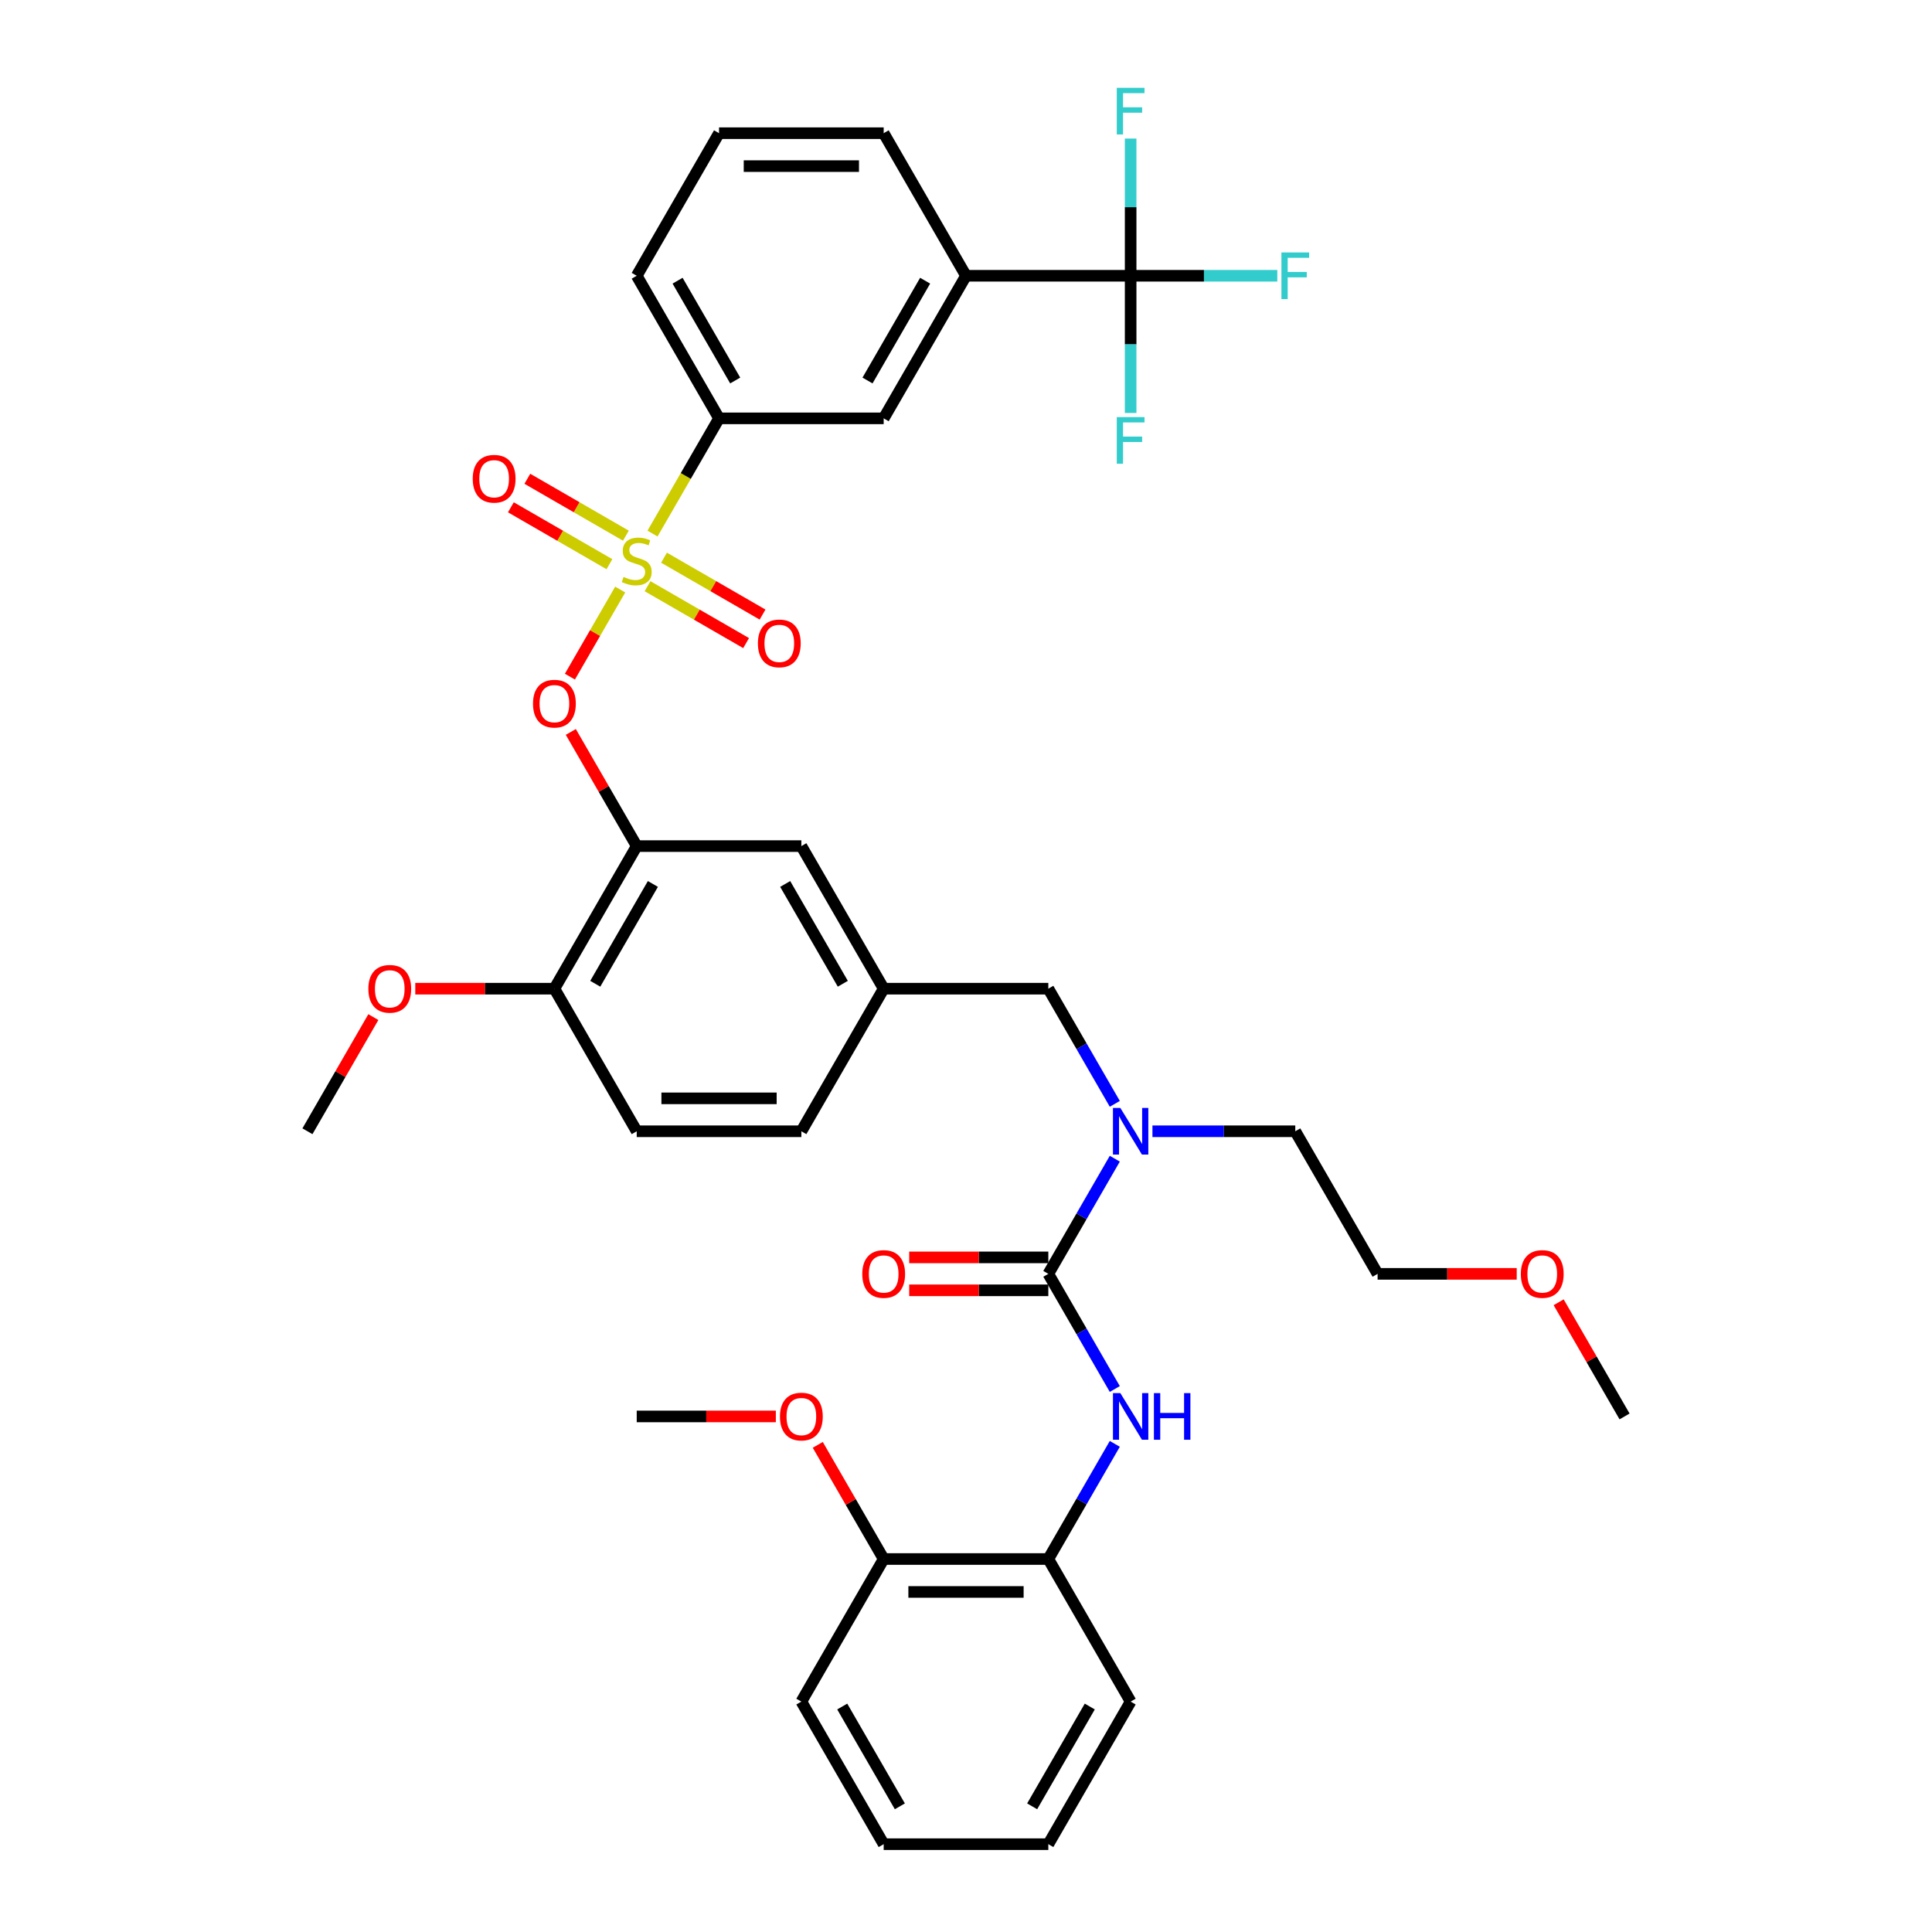 <?xml version='1.0' encoding='iso-8859-1'?>
<svg version='1.1' baseProfile='full'
              xmlns='http://www.w3.org/2000/svg'
                      xmlns:rdkit='http://www.rdkit.org/xml'
                      xmlns:xlink='http://www.w3.org/1999/xlink'
                  xml:space='preserve'
width='1000px' height='1000px' viewBox='0 0 1000 1000'>
<!-- END OF HEADER -->
<rect style='opacity:1.0;fill:#FFFFFF;stroke:none' width='1000' height='1000' x='0' y='0'> </rect>
<path class='bond-1' d='M 321.014,305.151 L 307.999,327.693' style='fill:none;fill-rule:evenodd;stroke:#CCCC00;stroke-width:6px;stroke-linecap:butt;stroke-linejoin:miter;stroke-opacity:1' />
<path class='bond-1' d='M 307.999,327.693 L 294.985,350.235' style='fill:none;fill-rule:evenodd;stroke:#FF0000;stroke-width:6px;stroke-linecap:butt;stroke-linejoin:miter;stroke-opacity:1' />
<path class='bond-5' d='M 337.742,276.177 L 354.958,246.358' style='fill:none;fill-rule:evenodd;stroke:#CCCC00;stroke-width:6px;stroke-linecap:butt;stroke-linejoin:miter;stroke-opacity:1' />
<path class='bond-5' d='M 354.958,246.358 L 372.174,216.54' style='fill:none;fill-rule:evenodd;stroke:#000000;stroke-width:6px;stroke-linecap:butt;stroke-linejoin:miter;stroke-opacity:1' />
<path class='bond-8' d='M 323.958,277.263 L 298.453,262.538' style='fill:none;fill-rule:evenodd;stroke:#CCCC00;stroke-width:6px;stroke-linecap:butt;stroke-linejoin:miter;stroke-opacity:1' />
<path class='bond-8' d='M 298.453,262.538 L 272.949,247.813' style='fill:none;fill-rule:evenodd;stroke:#FF0000;stroke-width:6px;stroke-linecap:butt;stroke-linejoin:miter;stroke-opacity:1' />
<path class='bond-8' d='M 315.436,292.023 L 289.931,277.298' style='fill:none;fill-rule:evenodd;stroke:#CCCC00;stroke-width:6px;stroke-linecap:butt;stroke-linejoin:miter;stroke-opacity:1' />
<path class='bond-8' d='M 289.931,277.298 L 264.427,262.573' style='fill:none;fill-rule:evenodd;stroke:#FF0000;stroke-width:6px;stroke-linecap:butt;stroke-linejoin:miter;stroke-opacity:1' />
<path class='bond-9' d='M 335.172,303.418 L 360.676,318.142' style='fill:none;fill-rule:evenodd;stroke:#CCCC00;stroke-width:6px;stroke-linecap:butt;stroke-linejoin:miter;stroke-opacity:1' />
<path class='bond-9' d='M 360.676,318.142 L 386.181,332.867' style='fill:none;fill-rule:evenodd;stroke:#FF0000;stroke-width:6px;stroke-linecap:butt;stroke-linejoin:miter;stroke-opacity:1' />
<path class='bond-9' d='M 343.694,288.657 L 369.198,303.382' style='fill:none;fill-rule:evenodd;stroke:#CCCC00;stroke-width:6px;stroke-linecap:butt;stroke-linejoin:miter;stroke-opacity:1' />
<path class='bond-9' d='M 369.198,303.382 L 394.702,318.107' style='fill:none;fill-rule:evenodd;stroke:#FF0000;stroke-width:6px;stroke-linecap:butt;stroke-linejoin:miter;stroke-opacity:1' />
<path class='bond-0' d='M 542.609,659.343 L 559.815,629.541' style='fill:none;fill-rule:evenodd;stroke:#000000;stroke-width:6px;stroke-linecap:butt;stroke-linejoin:miter;stroke-opacity:1' />
<path class='bond-0' d='M 559.815,629.541 L 577.021,599.74' style='fill:none;fill-rule:evenodd;stroke:#0000FF;stroke-width:6px;stroke-linecap:butt;stroke-linejoin:miter;stroke-opacity:1' />
<path class='bond-4' d='M 542.609,659.343 L 559.815,689.145' style='fill:none;fill-rule:evenodd;stroke:#000000;stroke-width:6px;stroke-linecap:butt;stroke-linejoin:miter;stroke-opacity:1' />
<path class='bond-4' d='M 559.815,689.145 L 577.021,718.946' style='fill:none;fill-rule:evenodd;stroke:#0000FF;stroke-width:6px;stroke-linecap:butt;stroke-linejoin:miter;stroke-opacity:1' />
<path class='bond-14' d='M 542.609,650.821 L 506.604,650.821' style='fill:none;fill-rule:evenodd;stroke:#000000;stroke-width:6px;stroke-linecap:butt;stroke-linejoin:miter;stroke-opacity:1' />
<path class='bond-14' d='M 506.604,650.821 L 470.6,650.821' style='fill:none;fill-rule:evenodd;stroke:#FF0000;stroke-width:6px;stroke-linecap:butt;stroke-linejoin:miter;stroke-opacity:1' />
<path class='bond-14' d='M 542.609,667.865 L 506.604,667.865' style='fill:none;fill-rule:evenodd;stroke:#000000;stroke-width:6px;stroke-linecap:butt;stroke-linejoin:miter;stroke-opacity:1' />
<path class='bond-14' d='M 506.604,667.865 L 470.6,667.865' style='fill:none;fill-rule:evenodd;stroke:#FF0000;stroke-width:6px;stroke-linecap:butt;stroke-linejoin:miter;stroke-opacity:1' />
<path class='bond-3' d='M 295.448,378.849 L 312.506,408.395' style='fill:none;fill-rule:evenodd;stroke:#FF0000;stroke-width:6px;stroke-linecap:butt;stroke-linejoin:miter;stroke-opacity:1' />
<path class='bond-3' d='M 312.506,408.395 L 329.565,437.941' style='fill:none;fill-rule:evenodd;stroke:#000000;stroke-width:6px;stroke-linecap:butt;stroke-linejoin:miter;stroke-opacity:1' />
<path class='bond-2' d='M 585.218,142.739 L 500,142.739' style='fill:none;fill-rule:evenodd;stroke:#000000;stroke-width:6px;stroke-linecap:butt;stroke-linejoin:miter;stroke-opacity:1' />
<path class='bond-18' d='M 585.218,142.739 L 623.173,142.739' style='fill:none;fill-rule:evenodd;stroke:#000000;stroke-width:6px;stroke-linecap:butt;stroke-linejoin:miter;stroke-opacity:1' />
<path class='bond-18' d='M 623.173,142.739 L 661.129,142.739' style='fill:none;fill-rule:evenodd;stroke:#33CCCC;stroke-width:6px;stroke-linecap:butt;stroke-linejoin:miter;stroke-opacity:1' />
<path class='bond-19' d='M 585.218,142.739 L 585.218,178.249' style='fill:none;fill-rule:evenodd;stroke:#000000;stroke-width:6px;stroke-linecap:butt;stroke-linejoin:miter;stroke-opacity:1' />
<path class='bond-19' d='M 585.218,178.249 L 585.218,213.759' style='fill:none;fill-rule:evenodd;stroke:#33CCCC;stroke-width:6px;stroke-linecap:butt;stroke-linejoin:miter;stroke-opacity:1' />
<path class='bond-20' d='M 585.218,142.739 L 585.218,107.229' style='fill:none;fill-rule:evenodd;stroke:#000000;stroke-width:6px;stroke-linecap:butt;stroke-linejoin:miter;stroke-opacity:1' />
<path class='bond-20' d='M 585.218,107.229 L 585.218,71.719' style='fill:none;fill-rule:evenodd;stroke:#33CCCC;stroke-width:6px;stroke-linecap:butt;stroke-linejoin:miter;stroke-opacity:1' />
<path class='bond-12' d='M 329.565,437.941 L 286.956,511.742' style='fill:none;fill-rule:evenodd;stroke:#000000;stroke-width:6px;stroke-linecap:butt;stroke-linejoin:miter;stroke-opacity:1' />
<path class='bond-12' d='M 337.934,457.533 L 308.107,509.194' style='fill:none;fill-rule:evenodd;stroke:#000000;stroke-width:6px;stroke-linecap:butt;stroke-linejoin:miter;stroke-opacity:1' />
<path class='bond-13' d='M 329.565,437.941 L 414.782,437.941' style='fill:none;fill-rule:evenodd;stroke:#000000;stroke-width:6px;stroke-linecap:butt;stroke-linejoin:miter;stroke-opacity:1' />
<path class='bond-11' d='M 577.021,747.341 L 559.815,777.143' style='fill:none;fill-rule:evenodd;stroke:#0000FF;stroke-width:6px;stroke-linecap:butt;stroke-linejoin:miter;stroke-opacity:1' />
<path class='bond-11' d='M 559.815,777.143 L 542.609,806.944' style='fill:none;fill-rule:evenodd;stroke:#000000;stroke-width:6px;stroke-linecap:butt;stroke-linejoin:miter;stroke-opacity:1' />
<path class='bond-10' d='M 372.174,216.54 L 457.391,216.54' style='fill:none;fill-rule:evenodd;stroke:#000000;stroke-width:6px;stroke-linecap:butt;stroke-linejoin:miter;stroke-opacity:1' />
<path class='bond-25' d='M 372.174,216.54 L 329.565,142.739' style='fill:none;fill-rule:evenodd;stroke:#000000;stroke-width:6px;stroke-linecap:butt;stroke-linejoin:miter;stroke-opacity:1' />
<path class='bond-25' d='M 380.542,196.948 L 350.716,145.287' style='fill:none;fill-rule:evenodd;stroke:#000000;stroke-width:6px;stroke-linecap:butt;stroke-linejoin:miter;stroke-opacity:1' />
<path class='bond-6' d='M 577.021,571.345 L 559.815,541.544' style='fill:none;fill-rule:evenodd;stroke:#0000FF;stroke-width:6px;stroke-linecap:butt;stroke-linejoin:miter;stroke-opacity:1' />
<path class='bond-6' d='M 559.815,541.544 L 542.609,511.742' style='fill:none;fill-rule:evenodd;stroke:#000000;stroke-width:6px;stroke-linecap:butt;stroke-linejoin:miter;stroke-opacity:1' />
<path class='bond-26' d='M 596.5,585.542 L 633.468,585.542' style='fill:none;fill-rule:evenodd;stroke:#0000FF;stroke-width:6px;stroke-linecap:butt;stroke-linejoin:miter;stroke-opacity:1' />
<path class='bond-26' d='M 633.468,585.542 L 670.435,585.542' style='fill:none;fill-rule:evenodd;stroke:#000000;stroke-width:6px;stroke-linecap:butt;stroke-linejoin:miter;stroke-opacity:1' />
<path class='bond-7' d='M 500,142.739 L 457.391,216.54' style='fill:none;fill-rule:evenodd;stroke:#000000;stroke-width:6px;stroke-linecap:butt;stroke-linejoin:miter;stroke-opacity:1' />
<path class='bond-7' d='M 478.849,145.287 L 449.022,196.948' style='fill:none;fill-rule:evenodd;stroke:#000000;stroke-width:6px;stroke-linecap:butt;stroke-linejoin:miter;stroke-opacity:1' />
<path class='bond-38' d='M 500,142.739 L 457.391,68.938' style='fill:none;fill-rule:evenodd;stroke:#000000;stroke-width:6px;stroke-linecap:butt;stroke-linejoin:miter;stroke-opacity:1' />
<path class='bond-17' d='M 542.609,806.944 L 457.391,806.944' style='fill:none;fill-rule:evenodd;stroke:#000000;stroke-width:6px;stroke-linecap:butt;stroke-linejoin:miter;stroke-opacity:1' />
<path class='bond-17' d='M 529.826,823.988 L 470.174,823.988' style='fill:none;fill-rule:evenodd;stroke:#000000;stroke-width:6px;stroke-linecap:butt;stroke-linejoin:miter;stroke-opacity:1' />
<path class='bond-30' d='M 542.609,806.944 L 585.218,880.745' style='fill:none;fill-rule:evenodd;stroke:#000000;stroke-width:6px;stroke-linecap:butt;stroke-linejoin:miter;stroke-opacity:1' />
<path class='bond-21' d='M 286.956,511.742 L 329.565,585.542' style='fill:none;fill-rule:evenodd;stroke:#000000;stroke-width:6px;stroke-linecap:butt;stroke-linejoin:miter;stroke-opacity:1' />
<path class='bond-23' d='M 286.956,511.742 L 250.952,511.742' style='fill:none;fill-rule:evenodd;stroke:#000000;stroke-width:6px;stroke-linecap:butt;stroke-linejoin:miter;stroke-opacity:1' />
<path class='bond-23' d='M 250.952,511.742 L 214.947,511.742' style='fill:none;fill-rule:evenodd;stroke:#FF0000;stroke-width:6px;stroke-linecap:butt;stroke-linejoin:miter;stroke-opacity:1' />
<path class='bond-16' d='M 414.782,437.941 L 457.391,511.742' style='fill:none;fill-rule:evenodd;stroke:#000000;stroke-width:6px;stroke-linecap:butt;stroke-linejoin:miter;stroke-opacity:1' />
<path class='bond-16' d='M 406.414,457.533 L 436.24,509.194' style='fill:none;fill-rule:evenodd;stroke:#000000;stroke-width:6px;stroke-linecap:butt;stroke-linejoin:miter;stroke-opacity:1' />
<path class='bond-15' d='M 542.609,511.742 L 457.391,511.742' style='fill:none;fill-rule:evenodd;stroke:#000000;stroke-width:6px;stroke-linecap:butt;stroke-linejoin:miter;stroke-opacity:1' />
<path class='bond-22' d='M 457.391,511.742 L 414.782,585.542' style='fill:none;fill-rule:evenodd;stroke:#000000;stroke-width:6px;stroke-linecap:butt;stroke-linejoin:miter;stroke-opacity:1' />
<path class='bond-24' d='M 457.391,806.944 L 440.333,777.398' style='fill:none;fill-rule:evenodd;stroke:#000000;stroke-width:6px;stroke-linecap:butt;stroke-linejoin:miter;stroke-opacity:1' />
<path class='bond-24' d='M 440.333,777.398 L 423.274,747.852' style='fill:none;fill-rule:evenodd;stroke:#FF0000;stroke-width:6px;stroke-linecap:butt;stroke-linejoin:miter;stroke-opacity:1' />
<path class='bond-31' d='M 457.391,806.944 L 414.782,880.745' style='fill:none;fill-rule:evenodd;stroke:#000000;stroke-width:6px;stroke-linecap:butt;stroke-linejoin:miter;stroke-opacity:1' />
<path class='bond-39' d='M 329.565,585.542 L 414.782,585.542' style='fill:none;fill-rule:evenodd;stroke:#000000;stroke-width:6px;stroke-linecap:butt;stroke-linejoin:miter;stroke-opacity:1' />
<path class='bond-39' d='M 342.347,568.499 L 402,568.499' style='fill:none;fill-rule:evenodd;stroke:#000000;stroke-width:6px;stroke-linecap:butt;stroke-linejoin:miter;stroke-opacity:1' />
<path class='bond-33' d='M 193.246,526.45 L 176.188,555.996' style='fill:none;fill-rule:evenodd;stroke:#FF0000;stroke-width:6px;stroke-linecap:butt;stroke-linejoin:miter;stroke-opacity:1' />
<path class='bond-33' d='M 176.188,555.996 L 159.13,585.542' style='fill:none;fill-rule:evenodd;stroke:#000000;stroke-width:6px;stroke-linecap:butt;stroke-linejoin:miter;stroke-opacity:1' />
<path class='bond-34' d='M 401.574,733.144 L 365.569,733.144' style='fill:none;fill-rule:evenodd;stroke:#FF0000;stroke-width:6px;stroke-linecap:butt;stroke-linejoin:miter;stroke-opacity:1' />
<path class='bond-34' d='M 365.569,733.144 L 329.565,733.144' style='fill:none;fill-rule:evenodd;stroke:#000000;stroke-width:6px;stroke-linecap:butt;stroke-linejoin:miter;stroke-opacity:1' />
<path class='bond-28' d='M 329.565,142.739 L 372.174,68.938' style='fill:none;fill-rule:evenodd;stroke:#000000;stroke-width:6px;stroke-linecap:butt;stroke-linejoin:miter;stroke-opacity:1' />
<path class='bond-32' d='M 670.435,585.542 L 713.044,659.343' style='fill:none;fill-rule:evenodd;stroke:#000000;stroke-width:6px;stroke-linecap:butt;stroke-linejoin:miter;stroke-opacity:1' />
<path class='bond-27' d='M 457.391,68.938 L 372.174,68.938' style='fill:none;fill-rule:evenodd;stroke:#000000;stroke-width:6px;stroke-linecap:butt;stroke-linejoin:miter;stroke-opacity:1' />
<path class='bond-27' d='M 444.609,85.982 L 384.956,85.982' style='fill:none;fill-rule:evenodd;stroke:#000000;stroke-width:6px;stroke-linecap:butt;stroke-linejoin:miter;stroke-opacity:1' />
<path class='bond-29' d='M 785.053,659.343 L 749.048,659.343' style='fill:none;fill-rule:evenodd;stroke:#FF0000;stroke-width:6px;stroke-linecap:butt;stroke-linejoin:miter;stroke-opacity:1' />
<path class='bond-29' d='M 749.048,659.343 L 713.044,659.343' style='fill:none;fill-rule:evenodd;stroke:#000000;stroke-width:6px;stroke-linecap:butt;stroke-linejoin:miter;stroke-opacity:1' />
<path class='bond-35' d='M 806.754,674.052 L 823.812,703.598' style='fill:none;fill-rule:evenodd;stroke:#FF0000;stroke-width:6px;stroke-linecap:butt;stroke-linejoin:miter;stroke-opacity:1' />
<path class='bond-35' d='M 823.812,703.598 L 840.87,733.144' style='fill:none;fill-rule:evenodd;stroke:#000000;stroke-width:6px;stroke-linecap:butt;stroke-linejoin:miter;stroke-opacity:1' />
<path class='bond-36' d='M 585.218,880.745 L 542.609,954.545' style='fill:none;fill-rule:evenodd;stroke:#000000;stroke-width:6px;stroke-linecap:butt;stroke-linejoin:miter;stroke-opacity:1' />
<path class='bond-36' d='M 564.066,883.293 L 534.24,934.954' style='fill:none;fill-rule:evenodd;stroke:#000000;stroke-width:6px;stroke-linecap:butt;stroke-linejoin:miter;stroke-opacity:1' />
<path class='bond-40' d='M 414.782,880.745 L 457.391,954.545' style='fill:none;fill-rule:evenodd;stroke:#000000;stroke-width:6px;stroke-linecap:butt;stroke-linejoin:miter;stroke-opacity:1' />
<path class='bond-40' d='M 435.934,883.293 L 465.76,934.954' style='fill:none;fill-rule:evenodd;stroke:#000000;stroke-width:6px;stroke-linecap:butt;stroke-linejoin:miter;stroke-opacity:1' />
<path class='bond-37' d='M 542.609,954.545 L 457.391,954.545' style='fill:none;fill-rule:evenodd;stroke:#000000;stroke-width:6px;stroke-linecap:butt;stroke-linejoin:miter;stroke-opacity:1' />
<path  class='atom-0' d='M 322.747 298.623
Q 323.02 298.726, 324.145 299.203
Q 325.27 299.68, 326.497 299.987
Q 327.758 300.259, 328.985 300.259
Q 331.269 300.259, 332.599 299.169
Q 333.928 298.044, 333.928 296.101
Q 333.928 294.771, 333.246 293.953
Q 332.599 293.135, 331.576 292.692
Q 330.553 292.249, 328.849 291.738
Q 326.702 291.09, 325.406 290.476
Q 324.145 289.863, 323.225 288.568
Q 322.338 287.272, 322.338 285.091
Q 322.338 282.057, 324.384 280.182
Q 326.463 278.307, 330.553 278.307
Q 333.348 278.307, 336.519 279.637
L 335.735 282.261
Q 332.837 281.068, 330.656 281.068
Q 328.304 281.068, 327.008 282.057
Q 325.713 283.011, 325.747 284.682
Q 325.747 285.977, 326.395 286.761
Q 327.076 287.545, 328.031 287.988
Q 329.019 288.431, 330.656 288.943
Q 332.837 289.624, 334.132 290.306
Q 335.428 290.988, 336.348 292.385
Q 337.303 293.749, 337.303 296.101
Q 337.303 299.441, 335.053 301.248
Q 332.837 303.021, 329.122 303.021
Q 326.974 303.021, 325.338 302.543
Q 323.736 302.1, 321.827 301.316
L 322.747 298.623
' fill='#CCCC00'/>
<path  class='atom-2' d='M 275.878 364.209
Q 275.878 358.414, 278.741 355.176
Q 281.604 351.938, 286.956 351.938
Q 292.308 351.938, 295.171 355.176
Q 298.034 358.414, 298.034 364.209
Q 298.034 370.072, 295.137 373.412
Q 292.24 376.719, 286.956 376.719
Q 281.638 376.719, 278.741 373.412
Q 275.878 370.106, 275.878 364.209
M 286.956 373.992
Q 290.637 373.992, 292.614 371.538
Q 294.626 369.049, 294.626 364.209
Q 294.626 359.471, 292.614 357.085
Q 290.637 354.665, 286.956 354.665
Q 283.275 354.665, 281.264 357.051
Q 279.286 359.437, 279.286 364.209
Q 279.286 369.083, 281.264 371.538
Q 283.275 373.992, 286.956 373.992
' fill='#FF0000'/>
<path  class='atom-5' d='M 579.883 721.077
L 587.791 733.86
Q 588.575 735.121, 589.836 737.405
Q 591.098 739.688, 591.166 739.825
L 591.166 721.077
L 594.37 721.077
L 594.37 745.21
L 591.064 745.21
L 582.576 731.235
Q 581.587 729.599, 580.531 727.724
Q 579.508 725.849, 579.201 725.27
L 579.201 745.21
L 576.065 745.21
L 576.065 721.077
L 579.883 721.077
' fill='#0000FF'/>
<path  class='atom-5' d='M 597.267 721.077
L 600.54 721.077
L 600.54 731.337
L 612.879 731.337
L 612.879 721.077
L 616.152 721.077
L 616.152 745.21
L 612.879 745.21
L 612.879 734.064
L 600.54 734.064
L 600.54 745.21
L 597.267 745.21
L 597.267 721.077
' fill='#0000FF'/>
<path  class='atom-7' d='M 579.883 573.476
L 587.791 586.258
Q 588.575 587.52, 589.836 589.803
Q 591.098 592.087, 591.166 592.224
L 591.166 573.476
L 594.37 573.476
L 594.37 597.609
L 591.064 597.609
L 582.576 583.634
Q 581.587 581.997, 580.531 580.123
Q 579.508 578.248, 579.201 577.668
L 579.201 597.609
L 576.065 597.609
L 576.065 573.476
L 579.883 573.476
' fill='#0000FF'/>
<path  class='atom-9' d='M 244.686 247.8
Q 244.686 242.005, 247.549 238.766
Q 250.413 235.528, 255.764 235.528
Q 261.116 235.528, 263.979 238.766
Q 266.843 242.005, 266.843 247.8
Q 266.843 253.662, 263.945 257.003
Q 261.048 260.309, 255.764 260.309
Q 250.447 260.309, 247.549 257.003
Q 244.686 253.697, 244.686 247.8
M 255.764 257.582
Q 259.446 257.582, 261.423 255.128
Q 263.434 252.64, 263.434 247.8
Q 263.434 243.061, 261.423 240.675
Q 259.446 238.255, 255.764 238.255
Q 252.083 238.255, 250.072 240.641
Q 248.095 243.027, 248.095 247.8
Q 248.095 252.674, 250.072 255.128
Q 252.083 257.582, 255.764 257.582
' fill='#FF0000'/>
<path  class='atom-10' d='M 392.287 333.017
Q 392.287 327.222, 395.15 323.984
Q 398.014 320.746, 403.365 320.746
Q 408.717 320.746, 411.58 323.984
Q 414.444 327.222, 414.444 333.017
Q 414.444 338.88, 411.546 342.221
Q 408.649 345.527, 403.365 345.527
Q 398.048 345.527, 395.15 342.221
Q 392.287 338.914, 392.287 333.017
M 403.365 342.8
Q 407.047 342.8, 409.024 340.346
Q 411.035 337.857, 411.035 333.017
Q 411.035 328.279, 409.024 325.893
Q 407.047 323.473, 403.365 323.473
Q 399.684 323.473, 397.673 325.859
Q 395.696 328.245, 395.696 333.017
Q 395.696 337.892, 397.673 340.346
Q 399.684 342.8, 403.365 342.8
' fill='#FF0000'/>
<path  class='atom-15' d='M 446.313 659.411
Q 446.313 653.616, 449.176 650.378
Q 452.04 647.14, 457.391 647.14
Q 462.743 647.14, 465.606 650.378
Q 468.469 653.616, 468.469 659.411
Q 468.469 665.274, 465.572 668.615
Q 462.675 671.921, 457.391 671.921
Q 452.074 671.921, 449.176 668.615
Q 446.313 665.308, 446.313 659.411
M 457.391 669.194
Q 461.073 669.194, 463.05 666.74
Q 465.061 664.252, 465.061 659.411
Q 465.061 654.673, 463.05 652.287
Q 461.073 649.867, 457.391 649.867
Q 453.71 649.867, 451.699 652.253
Q 449.722 654.639, 449.722 659.411
Q 449.722 664.286, 451.699 666.74
Q 453.71 669.194, 457.391 669.194
' fill='#FF0000'/>
<path  class='atom-19' d='M 663.26 130.672
L 677.61 130.672
L 677.61 133.433
L 666.498 133.433
L 666.498 140.762
L 676.383 140.762
L 676.383 143.557
L 666.498 143.557
L 666.498 154.806
L 663.26 154.806
L 663.26 130.672
' fill='#33CCCC'/>
<path  class='atom-20' d='M 578.042 215.89
L 592.393 215.89
L 592.393 218.651
L 581.281 218.651
L 581.281 225.979
L 591.166 225.979
L 591.166 228.775
L 581.281 228.775
L 581.281 240.023
L 578.042 240.023
L 578.042 215.89
' fill='#33CCCC'/>
<path  class='atom-21' d='M 578.042 45.455
L 592.393 45.455
L 592.393 48.216
L 581.281 48.216
L 581.281 55.544
L 591.166 55.544
L 591.166 58.339
L 581.281 58.339
L 581.281 69.588
L 578.042 69.588
L 578.042 45.455
' fill='#33CCCC'/>
<path  class='atom-24' d='M 190.66 511.81
Q 190.66 506.015, 193.523 502.777
Q 196.387 499.539, 201.738 499.539
Q 207.09 499.539, 209.953 502.777
Q 212.817 506.015, 212.817 511.81
Q 212.817 517.673, 209.919 521.014
Q 207.022 524.32, 201.738 524.32
Q 196.421 524.32, 193.523 521.014
Q 190.66 517.707, 190.66 511.81
M 201.738 521.593
Q 205.42 521.593, 207.397 519.139
Q 209.408 516.65, 209.408 511.81
Q 209.408 507.072, 207.397 504.686
Q 205.42 502.266, 201.738 502.266
Q 198.057 502.266, 196.046 504.652
Q 194.069 507.038, 194.069 511.81
Q 194.069 516.685, 196.046 519.139
Q 198.057 521.593, 201.738 521.593
' fill='#FF0000'/>
<path  class='atom-25' d='M 403.704 733.212
Q 403.704 727.417, 406.567 724.179
Q 409.431 720.941, 414.782 720.941
Q 420.134 720.941, 422.997 724.179
Q 425.861 727.417, 425.861 733.212
Q 425.861 739.075, 422.963 742.415
Q 420.066 745.722, 414.782 745.722
Q 409.465 745.722, 406.567 742.415
Q 403.704 739.109, 403.704 733.212
M 414.782 742.995
Q 418.464 742.995, 420.441 740.541
Q 422.452 738.052, 422.452 733.212
Q 422.452 728.474, 420.441 726.088
Q 418.464 723.667, 414.782 723.667
Q 411.101 723.667, 409.09 726.054
Q 407.113 728.44, 407.113 733.212
Q 407.113 738.086, 409.09 740.541
Q 411.101 742.995, 414.782 742.995
' fill='#FF0000'/>
<path  class='atom-30' d='M 787.183 659.411
Q 787.183 653.616, 790.047 650.378
Q 792.91 647.14, 798.262 647.14
Q 803.613 647.14, 806.477 650.378
Q 809.34 653.616, 809.34 659.411
Q 809.34 665.274, 806.442 668.615
Q 803.545 671.921, 798.262 671.921
Q 792.944 671.921, 790.047 668.615
Q 787.183 665.308, 787.183 659.411
M 798.262 669.194
Q 801.943 669.194, 803.92 666.74
Q 805.931 664.252, 805.931 659.411
Q 805.931 654.673, 803.92 652.287
Q 801.943 649.867, 798.262 649.867
Q 794.58 649.867, 792.569 652.253
Q 790.592 654.639, 790.592 659.411
Q 790.592 664.286, 792.569 666.74
Q 794.58 669.194, 798.262 669.194
' fill='#FF0000'/>
</svg>
